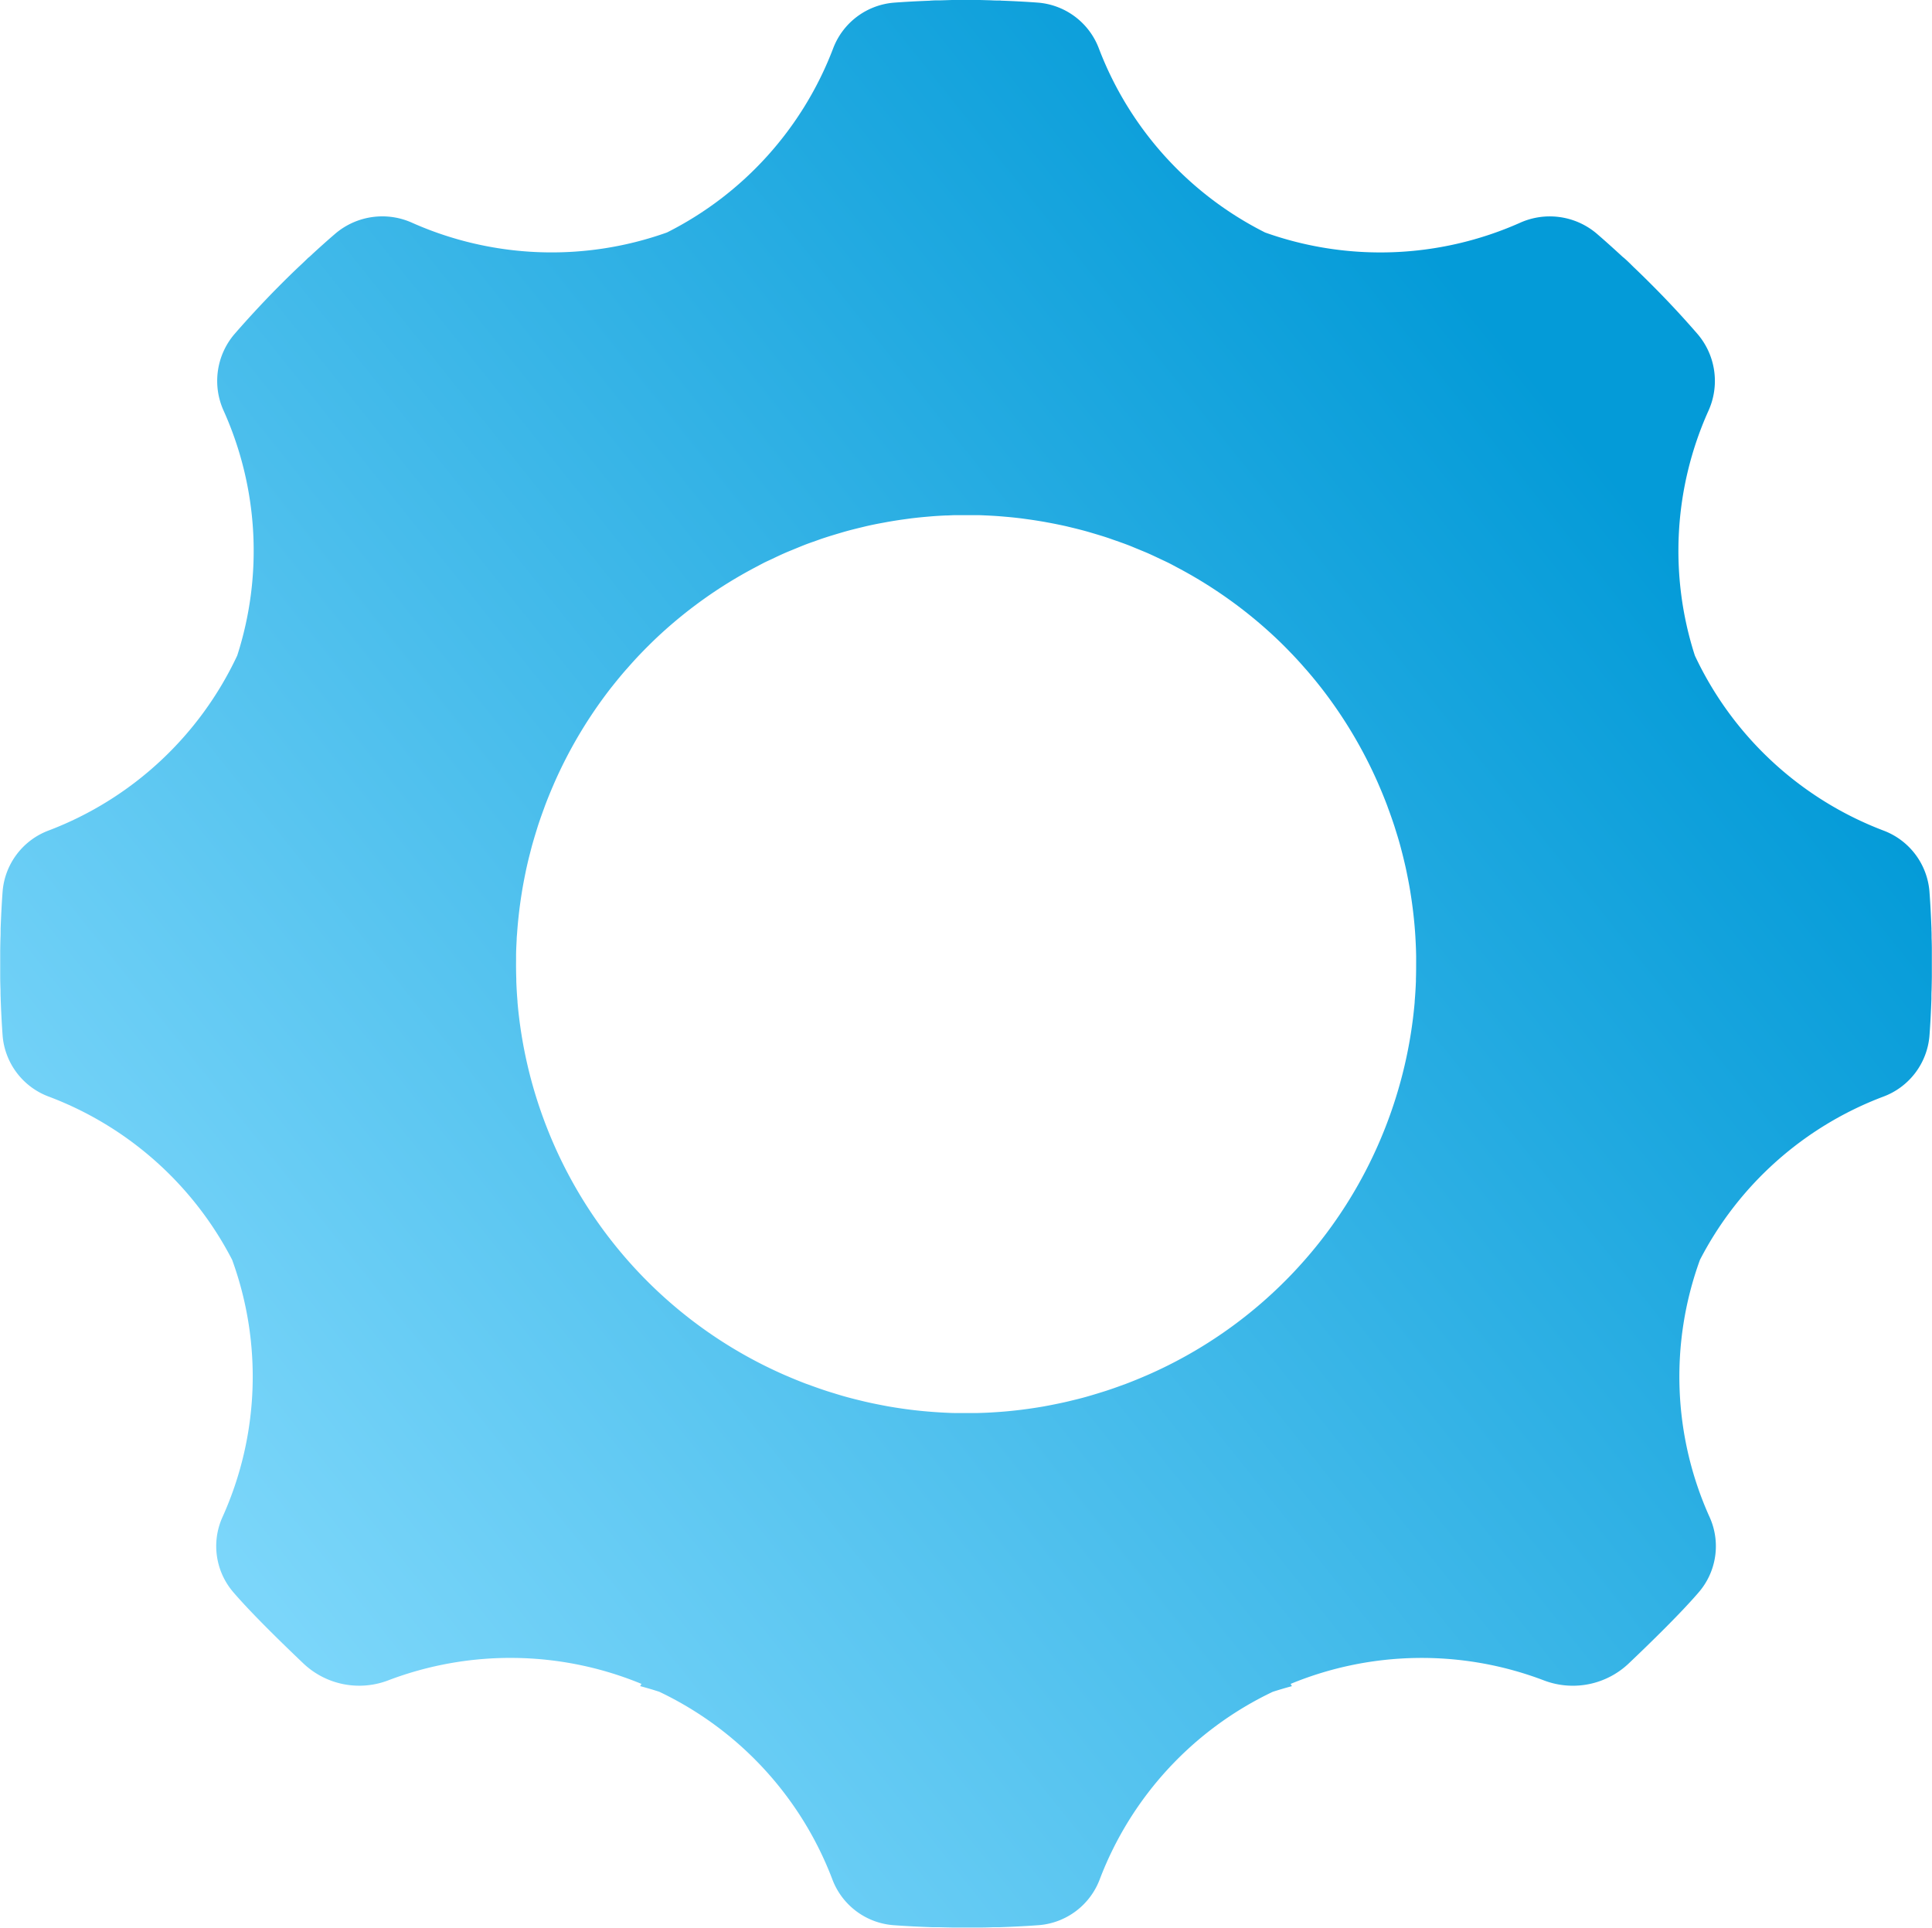 <svg xmlns="http://www.w3.org/2000/svg" xmlns:xlink="http://www.w3.org/1999/xlink" width="63.466" height="63.334" viewBox="0 0 63.466 63.334">
  <defs>
    <linearGradient id="linear-gradient" x1="0.874" y1="0.3" x2="0.169" y2="0.864" gradientUnits="objectBoundingBox">
      <stop offset="0" stop-color="#049bd8"/>
      <stop offset="1" stop-color="#7bd6fa"/>
    </linearGradient>
  </defs>
  <path id="Path_83226" data-name="Path 83226" d="M90.031,46.421c-.111,0-.222-.007-.333-.012q-.2-.01-.4-.025-.153-.012-.306-.026-.209-.02-.418-.046-.146-.018-.293-.04-.209-.03-.417-.066c-.1-.018-.2-.037-.3-.057-.131-.026-.262-.052-.393-.082-.113-.025-.226-.053-.339-.081s-.231-.058-.345-.089c-.135-.037-.269-.077-.4-.118-.091-.028-.182-.055-.273-.085-.166-.054-.332-.113-.5-.174l-.175-.063q-.312-.119-.621-.253l-.051-.021a14.726,14.726,0,0,1-7.835-8.138h0a14.778,14.778,0,0,1-.965-4.12c0-.009,0-.018,0-.028-.019-.219-.031-.438-.04-.658,0-.028,0-.056,0-.084-.007-.2-.009-.4-.007-.6l0-.147c0-.18.011-.361.02-.542,0-.068.008-.136.013-.2.011-.162.025-.325.042-.488.009-.084.018-.168.028-.251.018-.15.039-.3.061-.448.014-.092.029-.185.044-.277.025-.144.052-.288.081-.432.019-.093.037-.185.058-.278.033-.148.069-.3.107-.444.021-.084.043-.169.065-.252.045-.162.093-.324.143-.485.021-.067.041-.134.062-.2q.092-.279.195-.555c.015-.041.029-.083.045-.124q.125-.328.267-.653l.01-.025a14.775,14.775,0,0,1,1.9-3.186l.022-.026q.214-.272.44-.532l.047-.052c.144-.165.291-.327.442-.485l.037-.038q.235-.243.479-.475h0a14.776,14.776,0,0,1,3.232-2.312c.095-.05.188-.1.284-.15s.2-.094.3-.142c.124-.059.248-.119.374-.174.1-.045.206-.087.31-.13.121-.05.242-.1.363-.148s.244-.09.367-.133c.1-.036.2-.073.307-.107.14-.046.282-.089.423-.131.085-.025.17-.051.256-.075.154-.043.31-.082.465-.12l.224-.054c.162-.037.324-.07.487-.1l.216-.04c.162-.028.324-.054.487-.077l.231-.032q.233-.029.466-.051l.267-.023c.142-.011.284-.019.426-.026.106,0,.211-.009.317-.011.125,0,.249,0,.374,0s.25,0,.374,0c.106,0,.212.007.317.011.142.007.284.015.426.026l.267.023q.234.022.466.051l.231.032c.163.023.325.049.487.077l.216.04c.163.031.325.065.487.1l.224.054c.156.038.311.077.466.12.085.024.17.05.255.075.142.042.283.085.423.131.1.034.2.071.307.107.122.043.246.087.367.133s.243.1.364.148c.1.043.207.084.31.13.126.056.25.115.374.174.1.047.2.092.3.142s.189.1.284.15a14.785,14.785,0,0,1,3.232,2.312h0q.245.231.478.475l.037.038c.151.157.3.32.442.485.015.017.032.034.047.052q.226.26.44.532l.021.026a14.777,14.777,0,0,1,1.9,3.186l.01.025q.142.325.267.653c.016.041.03.083.045.124.069.185.134.37.195.555.022.066.042.133.063.2.051.161.1.323.143.485.023.084.044.168.066.252.037.148.074.3.106.444.021.092.039.185.058.278.029.144.057.288.081.432.016.092.03.185.044.277.023.149.043.3.061.448q.015.125.028.251c.017.162.031.325.042.488q.007.1.012.2c.01.181.017.362.02.542,0,.049,0,.1,0,.147,0,.2,0,.4-.007.6,0,.028,0,.056,0,.084q-.013.329-.041.658c0,.009,0,.019,0,.028a14.788,14.788,0,0,1-.966,4.12h0a14.727,14.727,0,0,1-7.835,8.138l-.05.021q-.31.134-.621.253l-.174.063c-.165.061-.331.119-.5.174-.091.029-.182.057-.273.085-.134.041-.268.081-.4.118-.114.032-.23.061-.345.089s-.226.056-.339.081c-.131.029-.262.056-.393.082-.1.02-.2.039-.3.057q-.208.036-.417.066-.146.021-.293.04-.208.026-.417.046-.153.015-.306.026-.2.015-.4.025c-.111.005-.223.009-.333.012s-.246,0-.369,0-.246,0-.369,0M90.4,0c-.153,0-.305,0-.458,0L89.58.011c-.105,0-.21,0-.315.007-.017,0-.033,0-.049.005-.4.015-.792.035-1.189.065A2.338,2.338,0,0,0,86.032,1.6a11.255,11.255,0,0,1-5.454,6.037,11.283,11.283,0,0,1-8.361-.313,2.383,2.383,0,0,0-2.521.34c-.294.252-.582.511-.866.775-.014.013-.03.022-.044.035-.1.1-.2.195-.306.292l-.13.124q-.273.263-.539.532l-.063.063q-.718.73-1.387,1.5a2.371,2.371,0,0,0-.341,2.523,11.221,11.221,0,0,1,.44,8.028,11.265,11.265,0,0,1-6.19,5.746,2.339,2.339,0,0,0-1.516,1.99c-.031.413-.051.825-.067,1.236,0,.015,0,.03,0,.046,0,.087,0,.175-.005.262q-.005.2-.008.4c0,.151,0,.3,0,.452s0,.285,0,.428.005.3.01.443c0,.08,0,.16.005.24,0,.013,0,.025,0,.037.015.406.035.812.065,1.218a2.338,2.338,0,0,0,1.521,1.994,11.244,11.244,0,0,1,6.018,5.36,11.219,11.219,0,0,1-.324,8.466,2.32,2.32,0,0,0,.367,2.459c.564.657,1.509,1.585,2.291,2.329a2.666,2.666,0,0,0,2.789.563,11.287,11.287,0,0,1,8.323.114c-.014.025-.029.049-.043.074q.315.083.628.185a11.255,11.255,0,0,1,5.681,6.151A2.336,2.336,0,0,0,88,63.245c.426.032.851.053,1.276.068l.032,0,.182,0q.245.007.491.011c.14,0,.28,0,.42,0s.28,0,.42,0q.245,0,.491-.011l.182,0,.032,0c.425-.015.85-.036,1.276-.068a2.337,2.337,0,0,0,1.995-1.515,11.255,11.255,0,0,1,5.681-6.151q.313-.1.628-.185c-.014-.025-.029-.049-.043-.074a11.288,11.288,0,0,1,8.324-.114,2.667,2.667,0,0,0,2.789-.563c.782-.744,1.727-1.672,2.291-2.329a2.319,2.319,0,0,0,.367-2.459,11.221,11.221,0,0,1-.324-8.466,11.245,11.245,0,0,1,6.018-5.36,2.338,2.338,0,0,0,1.521-1.994c.031-.406.051-.812.065-1.218,0-.012,0-.024,0-.037,0-.08,0-.16.005-.24q.006-.222.009-.443c0-.142,0-.285,0-.428s0-.3,0-.452q0-.2-.008-.4c0-.087,0-.175-.005-.262,0-.015,0-.03,0-.046-.015-.412-.035-.824-.067-1.236a2.339,2.339,0,0,0-1.516-1.99,11.264,11.264,0,0,1-6.189-5.746,11.221,11.221,0,0,1,.44-8.028,2.373,2.373,0,0,0-.341-2.523q-.667-.771-1.387-1.5l-.063-.063q-.266-.269-.539-.532l-.13-.124c-.1-.1-.2-.2-.306-.292-.014-.013-.03-.022-.044-.035-.285-.263-.573-.523-.866-.775a2.383,2.383,0,0,0-2.521-.34,11.283,11.283,0,0,1-8.361.313A11.255,11.255,0,0,1,94.768,1.6,2.338,2.338,0,0,0,92.773.087c-.4-.03-.793-.05-1.189-.065-.017,0-.032,0-.049-.005-.105,0-.21,0-.315-.007L90.858,0C90.705,0,90.553,0,90.4,0Z" transform="translate(-58.667 0)" fill="url(#linear-gradient)"/>
</svg>
